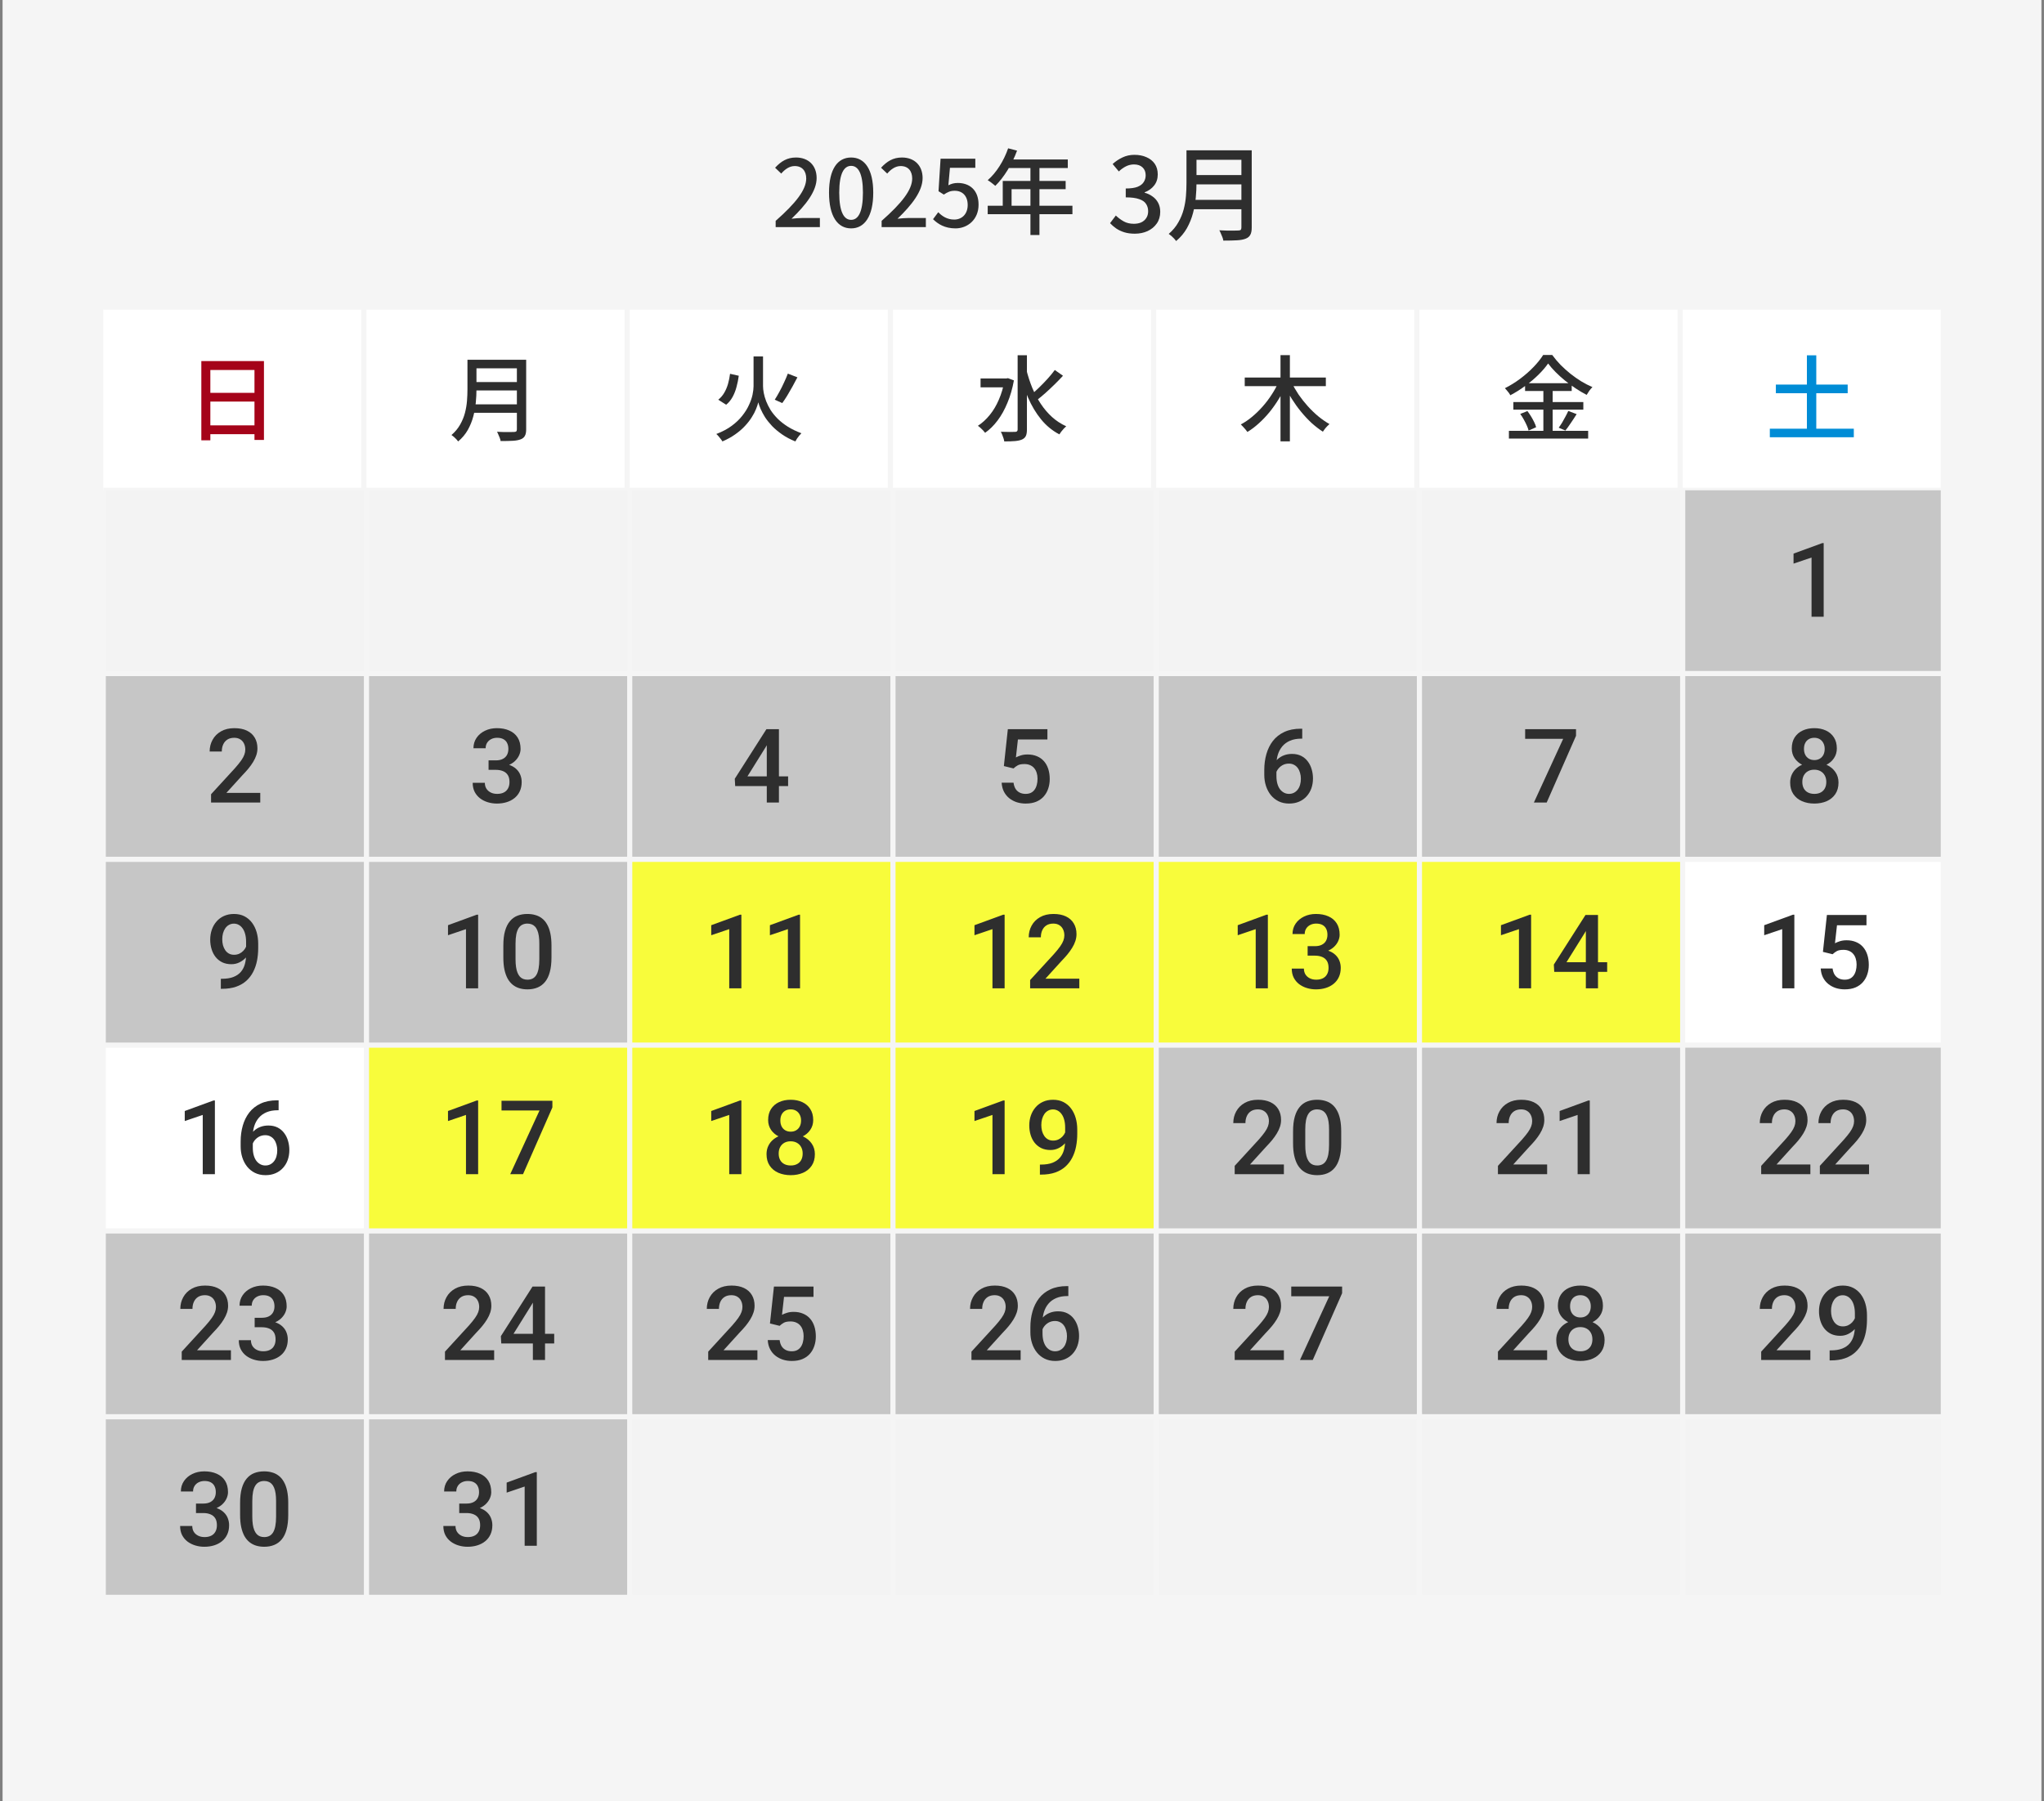 <svg width="396" height="349" viewBox="0 0 396 349" fill="none" xmlns="http://www.w3.org/2000/svg">
<rect x="0" y="0" width="396" height="349" fill="#808080" stroke="none"/>
<rect width="395" height="349" transform="translate(0.5)" fill="#F5F5F5"/>
<path d="M150.274 44V42.794C154.198 39.338 156.196 36.764 156.196 34.586C156.196 33.164 155.44 32.174 153.964 32.174C152.92 32.174 152.056 32.822 151.354 33.632L150.166 32.498C151.318 31.256 152.488 30.518 154.216 30.518C156.646 30.518 158.212 32.084 158.212 34.496C158.212 37.034 156.16 39.68 153.352 42.38C154.036 42.308 154.882 42.236 155.53 42.236H158.842V44H150.274ZM164.896 44.252C162.286 44.252 160.612 41.93 160.612 37.322C160.612 32.75 162.286 30.518 164.896 30.518C167.488 30.518 169.18 32.75 169.18 37.322C169.18 41.93 167.488 44.252 164.896 44.252ZM164.896 42.596C166.246 42.596 167.182 41.156 167.182 37.322C167.182 33.542 166.246 32.138 164.896 32.138C163.546 32.138 162.592 33.542 162.592 37.322C162.592 41.156 163.546 42.596 164.896 42.596ZM170.805 44V42.794C174.729 39.338 176.727 36.764 176.727 34.586C176.727 33.164 175.971 32.174 174.495 32.174C173.451 32.174 172.587 32.822 171.885 33.632L170.697 32.498C171.849 31.256 173.019 30.518 174.747 30.518C177.177 30.518 178.743 32.084 178.743 34.496C178.743 37.034 176.691 39.68 173.883 42.38C174.567 42.308 175.413 42.236 176.061 42.236H179.373V44H170.805ZM185.121 44.252C183.033 44.252 181.719 43.406 180.765 42.47L181.773 41.12C182.511 41.876 183.483 42.542 184.869 42.542C186.363 42.542 187.479 41.48 187.479 39.716C187.479 37.97 186.471 36.962 184.959 36.962C184.131 36.962 183.627 37.196 182.853 37.7L181.827 37.052L182.223 30.752H188.955V32.516H184.041L183.735 35.9C184.293 35.612 184.833 35.45 185.553 35.45C187.767 35.45 189.585 36.746 189.585 39.662C189.585 42.578 187.425 44.252 185.121 44.252ZM195.314 28.736L197.043 29.186C196.071 31.85 194.469 34.406 192.831 36.008C192.507 35.72 191.787 35.162 191.355 34.91C193.029 33.47 194.487 31.148 195.314 28.736ZM195.333 30.896H206.871V32.552H194.505L195.333 30.896ZM194.271 35.054H206.457V36.656H195.981V40.706H194.271V35.054ZM191.355 39.86H207.771V41.498H191.355V39.86ZM199.635 31.76H201.381V45.53H199.635V31.76Z" fill="#2E2E2E"/>
<path d="M219.86 45.28C219.087 45.28 218.4 45.187 217.8 45C217.213 44.813 216.693 44.567 216.24 44.26C215.787 43.94 215.393 43.6 215.06 43.24L216.18 41.76C216.62 42.187 217.12 42.56 217.68 42.88C218.24 43.2 218.9 43.36 219.66 43.36C220.22 43.36 220.707 43.267 221.12 43.08C221.533 42.88 221.853 42.6 222.08 42.24C222.32 41.88 222.44 41.44 222.44 40.92C222.44 40.387 222.307 39.92 222.04 39.52C221.787 39.107 221.34 38.793 220.7 38.58C220.073 38.353 219.207 38.24 218.1 38.24V36.52C219.073 36.52 219.833 36.413 220.38 36.2C220.94 35.973 221.34 35.667 221.58 35.28C221.833 34.893 221.96 34.453 221.96 33.96C221.96 33.32 221.76 32.813 221.36 32.44C220.96 32.053 220.407 31.86 219.7 31.86C219.14 31.86 218.613 31.987 218.12 32.24C217.64 32.48 217.187 32.807 216.76 33.22L215.56 31.78C216.147 31.247 216.787 30.82 217.48 30.5C218.173 30.167 218.94 30 219.78 30C220.66 30 221.44 30.153 222.12 30.46C222.8 30.753 223.333 31.18 223.72 31.74C224.107 32.3 224.3 32.987 224.3 33.8C224.3 34.64 224.067 35.353 223.6 35.94C223.147 36.527 222.533 36.967 221.76 37.26V37.34C222.32 37.487 222.827 37.727 223.28 38.06C223.747 38.38 224.113 38.793 224.38 39.3C224.647 39.807 224.78 40.387 224.78 41.04C224.78 41.92 224.553 42.68 224.1 43.32C223.66 43.947 223.067 44.433 222.32 44.78C221.573 45.113 220.753 45.28 219.86 45.28ZM231.126 29.12H241.366V30.96H231.126V29.12ZM231.126 33.92H241.446V35.72H231.126V33.92ZM230.986 38.72H241.326V40.54H230.986V38.72ZM229.866 29.12H231.806V35.5C231.806 36.367 231.76 37.3 231.666 38.3C231.573 39.287 231.393 40.287 231.126 41.3C230.86 42.313 230.466 43.287 229.946 44.22C229.426 45.14 228.733 45.967 227.866 46.7C227.773 46.567 227.64 46.407 227.466 46.22C227.293 46.047 227.113 45.873 226.926 45.7C226.74 45.54 226.573 45.413 226.426 45.32C227.213 44.64 227.833 43.893 228.286 43.08C228.753 42.267 229.1 41.427 229.326 40.56C229.553 39.693 229.7 38.827 229.766 37.96C229.833 37.093 229.866 36.267 229.866 35.48V29.12ZM240.506 29.12H242.506V44.1C242.506 44.713 242.413 45.18 242.226 45.5C242.053 45.833 241.76 46.08 241.346 46.24C240.92 46.413 240.353 46.52 239.646 46.56C238.953 46.6 238.073 46.62 237.006 46.62C236.98 46.42 236.92 46.2 236.826 45.96C236.733 45.72 236.633 45.48 236.526 45.24C236.433 45 236.333 44.793 236.226 44.62C236.746 44.647 237.253 44.667 237.746 44.68C238.253 44.68 238.693 44.68 239.066 44.68C239.453 44.667 239.726 44.66 239.886 44.66C240.113 44.66 240.273 44.62 240.366 44.54C240.46 44.447 240.506 44.293 240.506 44.08V29.12Z" fill="#2E2E2E"/>
<rect x="20" y="60" width="50" height="35" fill="white"/>
<rect x="122" y="60" width="50" height="35" fill="white"/>
<rect x="224" y="60" width="50" height="35" fill="white"/>
<rect x="71" y="60" width="50" height="35" fill="white"/>
<rect x="173" y="60" width="50" height="35" fill="white"/>
<rect x="275" y="60" width="50" height="35" fill="white"/>
<rect x="326" y="60" width="50" height="35" fill="white"/>
<path d="M39.006 69.96H51.138V85.242H49.302V71.688H40.752V85.314H39.006V69.96ZM40.176 76.116H50.076V77.808H40.176V76.116ZM40.158 82.416H50.094V84.126H40.158V82.416Z" fill="#A50319"/>
<path d="M91.698 69.708H100.914V71.364H91.698V69.708ZM91.698 74.028H100.986V75.648H91.698V74.028ZM91.572 78.348H100.878V79.986H91.572V78.348ZM90.564 69.708H92.31V75.45C92.31 76.23 92.268 77.07 92.184 77.97C92.1 78.858 91.938 79.758 91.698 80.67C91.458 81.582 91.104 82.458 90.636 83.298C90.168 84.126 89.544 84.87 88.764 85.53C88.68 85.41 88.56 85.266 88.404 85.098C88.248 84.942 88.086 84.786 87.918 84.63C87.75 84.486 87.6 84.372 87.468 84.288C88.176 83.676 88.734 83.004 89.142 82.272C89.562 81.54 89.874 80.784 90.078 80.004C90.282 79.224 90.414 78.444 90.474 77.664C90.534 76.884 90.564 76.14 90.564 75.432V69.708ZM100.14 69.708H101.94V83.19C101.94 83.742 101.856 84.162 101.688 84.45C101.532 84.75 101.268 84.972 100.896 85.116C100.512 85.272 100.002 85.368 99.366 85.404C98.742 85.44 97.95 85.458 96.99 85.458C96.966 85.278 96.912 85.08 96.828 84.864C96.744 84.648 96.654 84.432 96.558 84.216C96.474 84 96.384 83.814 96.288 83.658C96.756 83.682 97.212 83.7 97.656 83.712C98.112 83.712 98.508 83.712 98.844 83.712C99.192 83.7 99.438 83.694 99.582 83.694C99.786 83.694 99.93 83.658 100.014 83.586C100.098 83.502 100.14 83.364 100.14 83.172V69.708Z" fill="#2E2E2E"/>
<path d="M141.438 72.426L143.13 72.804C143.034 73.524 142.89 74.238 142.698 74.946C142.518 75.642 142.266 76.29 141.942 76.89C141.618 77.49 141.198 78 140.682 78.42L139.152 77.448C139.62 77.076 140.004 76.632 140.304 76.116C140.616 75.588 140.862 75.012 141.042 74.388C141.222 73.752 141.354 73.098 141.438 72.426ZM152.634 72.39L154.488 73.11C154.188 73.686 153.87 74.28 153.534 74.892C153.198 75.492 152.862 76.074 152.526 76.638C152.19 77.19 151.866 77.676 151.554 78.096L150.096 77.448C150.384 77.004 150.684 76.494 150.996 75.918C151.32 75.33 151.62 74.73 151.896 74.118C152.184 73.506 152.43 72.93 152.634 72.39ZM146.91 69.06H147.828V74.802C147.828 75.198 147.876 75.648 147.972 76.152C148.068 76.656 148.224 77.19 148.44 77.754C148.656 78.306 148.944 78.876 149.304 79.464C149.676 80.04 150.138 80.604 150.69 81.156C151.242 81.696 151.896 82.206 152.652 82.686C153.408 83.154 154.278 83.574 155.262 83.946C155.142 84.066 155.004 84.216 154.848 84.396C154.704 84.588 154.56 84.78 154.416 84.972C154.284 85.176 154.176 85.362 154.092 85.53C153.132 85.146 152.28 84.696 151.536 84.18C150.792 83.664 150.144 83.124 149.592 82.56C149.052 81.984 148.596 81.414 148.224 80.85C147.864 80.274 147.576 79.734 147.36 79.23C147.144 78.726 146.994 78.3 146.91 77.952C146.826 78.312 146.682 78.744 146.478 79.248C146.286 79.74 146.01 80.268 145.65 80.832C145.302 81.396 144.864 81.96 144.336 82.524C143.82 83.088 143.196 83.628 142.464 84.144C141.744 84.66 140.91 85.122 139.962 85.53C139.89 85.398 139.782 85.242 139.638 85.062C139.506 84.882 139.362 84.702 139.206 84.522C139.05 84.342 138.906 84.198 138.774 84.09C139.938 83.646 140.934 83.118 141.762 82.506C142.59 81.894 143.274 81.24 143.814 80.544C144.366 79.848 144.798 79.152 145.11 78.456C145.434 77.76 145.662 77.1 145.794 76.476C145.926 75.84 145.992 75.288 145.992 74.82V69.06H146.91Z" fill="#2E2E2E"/>
<path d="M189.972 73.326H195.192V75.054H189.972V73.326ZM197.154 68.826H198.954V83.226C198.954 83.778 198.882 84.198 198.738 84.486C198.594 84.774 198.354 84.996 198.018 85.152C197.67 85.308 197.214 85.41 196.65 85.458C196.098 85.506 195.402 85.53 194.562 85.53C194.538 85.35 194.49 85.146 194.418 84.918C194.346 84.69 194.262 84.462 194.166 84.234C194.082 84.006 193.992 83.814 193.896 83.658C194.52 83.67 195.09 83.682 195.606 83.694C196.134 83.694 196.488 83.688 196.668 83.676C196.836 83.676 196.956 83.64 197.028 83.568C197.112 83.496 197.154 83.382 197.154 83.226V68.826ZM194.616 73.326H194.976L195.282 73.272L196.434 73.704C196.146 75.3 195.726 76.752 195.174 78.06C194.634 79.368 193.998 80.508 193.266 81.48C192.534 82.452 191.73 83.244 190.854 83.856C190.758 83.724 190.626 83.568 190.458 83.388C190.29 83.208 190.116 83.04 189.936 82.884C189.756 82.716 189.594 82.59 189.45 82.506C190.302 81.954 191.07 81.252 191.754 80.4C192.45 79.548 193.038 78.558 193.518 77.43C194.01 76.302 194.376 75.066 194.616 73.722V73.326ZM198.846 71.634C199.146 72.834 199.524 73.998 199.98 75.126C200.448 76.242 201 77.28 201.636 78.24C202.272 79.2 202.998 80.052 203.814 80.796C204.642 81.54 205.56 82.14 206.568 82.596C206.424 82.716 206.268 82.866 206.1 83.046C205.932 83.226 205.77 83.418 205.614 83.622C205.47 83.814 205.344 83.994 205.236 84.162C203.868 83.442 202.686 82.47 201.69 81.246C200.694 80.022 199.854 78.618 199.17 77.034C198.498 75.45 197.94 73.752 197.496 71.94L198.846 71.634ZM204.354 71.688L205.938 72.804C205.446 73.344 204.906 73.902 204.318 74.478C203.73 75.054 203.142 75.606 202.554 76.134C201.966 76.662 201.414 77.118 200.898 77.502L199.674 76.548C200.19 76.14 200.73 75.66 201.294 75.108C201.87 74.544 202.428 73.968 202.968 73.38C203.508 72.78 203.97 72.216 204.354 71.688Z" fill="#2E2E2E"/>
<path d="M241.152 73.146H256.866V74.82H241.152V73.146ZM248.082 68.808H249.9V85.512H248.082V68.808ZM247.704 74.028L249.198 74.55C248.79 75.486 248.31 76.398 247.758 77.286C247.218 78.174 246.624 79.02 245.976 79.824C245.328 80.616 244.638 81.342 243.906 82.002C243.186 82.662 242.442 83.226 241.674 83.694C241.578 83.55 241.452 83.388 241.296 83.208C241.152 83.028 240.996 82.854 240.828 82.686C240.672 82.506 240.528 82.356 240.396 82.236C241.14 81.84 241.866 81.348 242.574 80.76C243.294 80.16 243.978 79.494 244.626 78.762C245.274 78.03 245.856 77.262 246.372 76.458C246.9 75.654 247.344 74.844 247.704 74.028ZM250.224 74.082C250.608 74.874 251.064 75.666 251.592 76.458C252.132 77.238 252.726 77.988 253.374 78.708C254.022 79.428 254.7 80.082 255.408 80.67C256.128 81.258 256.848 81.756 257.568 82.164C257.436 82.272 257.286 82.416 257.118 82.596C256.95 82.764 256.794 82.944 256.65 83.136C256.506 83.316 256.386 83.484 256.29 83.64C255.546 83.16 254.814 82.596 254.094 81.948C253.386 81.288 252.708 80.562 252.06 79.77C251.412 78.978 250.812 78.144 250.26 77.268C249.708 76.392 249.216 75.504 248.784 74.604L250.224 74.082Z" fill="#2E2E2E"/>
<path d="M299.928 70.428C299.436 71.136 298.806 71.868 298.038 72.624C297.282 73.368 296.436 74.082 295.5 74.766C294.576 75.45 293.61 76.056 292.602 76.584C292.542 76.452 292.452 76.302 292.332 76.134C292.212 75.966 292.08 75.804 291.936 75.648C291.804 75.48 291.678 75.336 291.558 75.216C292.59 74.7 293.586 74.082 294.546 73.362C295.506 72.642 296.37 71.88 297.138 71.076C297.906 70.272 298.518 69.504 298.974 68.772H300.72C301.2 69.432 301.74 70.074 302.34 70.698C302.952 71.31 303.594 71.886 304.266 72.426C304.95 72.966 305.652 73.458 306.372 73.902C307.092 74.334 307.806 74.7 308.514 75C308.31 75.204 308.106 75.444 307.902 75.72C307.71 75.996 307.542 76.26 307.398 76.512C306.702 76.152 306 75.738 305.292 75.27C304.584 74.802 303.894 74.298 303.222 73.758C302.562 73.218 301.95 72.666 301.386 72.102C300.822 71.538 300.336 70.98 299.928 70.428ZM295.464 74.244H304.5V75.756H295.464V74.244ZM293.196 77.898H306.75V79.374H293.196V77.898ZM292.332 83.478H307.686V84.972H292.332V83.478ZM299.01 74.838H300.81V84.234H299.01V74.838ZM294.528 80.202L295.914 79.644C296.154 79.956 296.388 80.298 296.616 80.67C296.844 81.042 297.048 81.414 297.228 81.786C297.408 82.146 297.534 82.476 297.606 82.776L296.148 83.424C296.076 83.124 295.956 82.788 295.788 82.416C295.62 82.044 295.428 81.666 295.212 81.282C294.996 80.886 294.768 80.526 294.528 80.202ZM303.834 79.626L305.454 80.238C305.106 80.802 304.734 81.372 304.338 81.948C303.954 82.524 303.6 83.016 303.276 83.424L301.98 82.866C302.196 82.578 302.418 82.248 302.646 81.876C302.874 81.492 303.09 81.102 303.294 80.706C303.51 80.31 303.69 79.95 303.834 79.626Z" fill="#2E2E2E"/>
<path d="M344.052 74.514H357.966V76.188H344.052V74.514ZM342.882 83.064H359.154V84.72H342.882V83.064ZM350.064 68.844H351.882V84.162H350.064V68.844Z" fill="#008CD6"/>
<path d="M20 95L376 95" stroke="#F5F5F5"/>
<g clip-path="url(#clip0_11468_42764)">
<rect width="356" height="214" transform="translate(20 95)" fill="#F5F5F5"/>
<rect width="50" height="35" transform="translate(20.5 95)" fill="#F3F3F3"/>
<rect width="50" height="35" transform="translate(71.5 95)" fill="#F3F3F3"/>
<rect width="50" height="35" transform="translate(122.5 95)" fill="#F3F3F3"/>
<rect width="50" height="35" transform="translate(173.5 95)" fill="#F3F3F3"/>
<rect width="50" height="35" transform="translate(224.5 95)" fill="#F3F3F3"/>
<rect width="50" height="35" transform="translate(275.5 95)" fill="#F3F3F3"/>
<rect width="50" height="35" transform="translate(326.5 95)" fill="#C6C6C6"/>
<path d="M353.316 105.232V119.5H350.963V108.025L347.477 109.207V107.264L353.033 105.232H353.316Z" fill="#2E2E2E"/>
<rect width="50" height="35" transform="translate(20.5 131)" fill="#C6C6C6"/>
<path d="M50.422 153.625V155.5H40.891V153.889L45.52 148.84C46.027 148.267 46.428 147.772 46.721 147.355C47.014 146.939 47.219 146.564 47.336 146.232C47.46 145.894 47.522 145.565 47.522 145.246C47.522 144.797 47.437 144.403 47.268 144.064C47.105 143.719 46.864 143.449 46.545 143.254C46.226 143.052 45.839 142.951 45.383 142.951C44.855 142.951 44.413 143.065 44.055 143.293C43.697 143.521 43.426 143.837 43.244 144.24C43.062 144.637 42.971 145.093 42.971 145.607H40.617C40.617 144.781 40.806 144.025 41.184 143.342C41.561 142.652 42.108 142.105 42.824 141.701C43.54 141.291 44.403 141.086 45.412 141.086C46.363 141.086 47.17 141.245 47.834 141.564C48.498 141.883 49.003 142.336 49.348 142.922C49.699 143.508 49.875 144.201 49.875 145.002C49.875 145.445 49.803 145.884 49.66 146.32C49.517 146.757 49.312 147.193 49.045 147.629C48.785 148.059 48.475 148.492 48.117 148.928C47.759 149.357 47.365 149.794 46.935 150.236L43.859 153.625H50.422Z" fill="#2E2E2E"/>
<rect width="50" height="35" transform="translate(71.5 131)" fill="#C6C6C6"/>
<path d="M94.654 147.326H96.061C96.607 147.326 97.06 147.232 97.418 147.043C97.783 146.854 98.053 146.594 98.228 146.262C98.404 145.93 98.492 145.549 98.492 145.119C98.492 144.67 98.411 144.286 98.248 143.967C98.092 143.641 97.851 143.391 97.525 143.215C97.206 143.039 96.799 142.951 96.305 142.951C95.888 142.951 95.51 143.036 95.172 143.205C94.84 143.368 94.576 143.602 94.381 143.908C94.186 144.208 94.088 144.566 94.088 144.982H91.725C91.725 144.227 91.923 143.557 92.32 142.971C92.717 142.385 93.258 141.926 93.941 141.594C94.632 141.255 95.406 141.086 96.266 141.086C97.184 141.086 97.984 141.239 98.668 141.545C99.358 141.844 99.895 142.294 100.279 142.893C100.663 143.492 100.855 144.234 100.855 145.119C100.855 145.523 100.761 145.933 100.572 146.35C100.383 146.766 100.104 147.147 99.732 147.492C99.361 147.831 98.899 148.107 98.346 148.322C97.792 148.531 97.151 148.635 96.422 148.635H94.654V147.326ZM94.654 149.162V147.873H96.422C97.255 147.873 97.965 147.971 98.551 148.166C99.143 148.361 99.625 148.632 99.996 148.977C100.367 149.315 100.637 149.702 100.807 150.139C100.982 150.575 101.07 151.037 101.07 151.525C101.07 152.189 100.95 152.782 100.709 153.303C100.475 153.817 100.139 154.253 99.703 154.611C99.267 154.969 98.756 155.24 98.17 155.422C97.591 155.604 96.959 155.695 96.275 155.695C95.663 155.695 95.078 155.611 94.518 155.441C93.958 155.272 93.456 155.021 93.014 154.689C92.571 154.351 92.219 153.931 91.959 153.43C91.705 152.922 91.578 152.336 91.578 151.672H93.932C93.932 152.095 94.029 152.469 94.225 152.795C94.426 153.114 94.706 153.365 95.064 153.547C95.429 153.729 95.846 153.82 96.314 153.82C96.809 153.82 97.236 153.732 97.594 153.557C97.952 153.381 98.225 153.12 98.414 152.775C98.609 152.43 98.707 152.014 98.707 151.525C98.707 150.972 98.6 150.523 98.385 150.178C98.17 149.833 97.864 149.579 97.467 149.416C97.07 149.247 96.601 149.162 96.061 149.162H94.654Z" fill="#2E2E2E"/>
<rect width="50" height="35" transform="translate(122.5 131)" fill="#C6C6C6"/>
<path d="M152.686 150.432V152.307H142.432L142.354 150.891L148.486 141.281H150.371L148.33 144.777L144.805 150.432H152.686ZM150.908 141.281V155.5H148.555V141.281H150.908Z" fill="#2E2E2E"/>
<rect width="50" height="35" transform="translate(173.5 131)" fill="#C6C6C6"/>
<path d="M196.361 148.889L194.486 148.43L195.258 141.281H202.924V143.273H197.211L196.82 146.76C197.042 146.63 197.348 146.503 197.738 146.379C198.129 146.249 198.575 146.184 199.076 146.184C199.747 146.184 200.346 146.294 200.873 146.516C201.407 146.73 201.859 147.046 202.23 147.463C202.602 147.873 202.885 148.374 203.08 148.967C203.275 149.553 203.373 150.214 203.373 150.949C203.373 151.607 203.275 152.222 203.08 152.795C202.891 153.368 202.605 153.872 202.221 154.309C201.837 154.745 201.352 155.087 200.766 155.334C200.186 155.575 199.499 155.695 198.705 155.695C198.113 155.695 197.543 155.611 196.996 155.441C196.456 155.266 195.971 155.008 195.541 154.67C195.111 154.325 194.766 153.902 194.506 153.4C194.245 152.893 194.096 152.31 194.057 151.652H196.361C196.42 152.115 196.547 152.508 196.742 152.834C196.944 153.153 197.211 153.397 197.543 153.566C197.875 153.736 198.259 153.82 198.695 153.82C199.092 153.82 199.434 153.752 199.721 153.615C200.007 153.472 200.245 153.27 200.434 153.01C200.629 152.743 200.772 152.43 200.863 152.072C200.961 151.714 201.01 151.317 201.01 150.881C201.01 150.464 200.954 150.083 200.844 149.738C200.74 149.393 200.58 149.094 200.365 148.84C200.157 148.586 199.893 148.391 199.574 148.254C199.255 148.111 198.887 148.039 198.471 148.039C197.911 148.039 197.481 148.12 197.182 148.283C196.889 148.446 196.615 148.648 196.361 148.889Z" fill="#2E2E2E"/>
<rect width="50" height="35" transform="translate(224.5 131)" fill="#C6C6C6"/>
<path d="M252 141.193H252.293V143.117H252.127C251.287 143.117 250.561 143.247 249.949 143.508C249.344 143.768 248.846 144.126 248.455 144.582C248.064 145.038 247.771 145.572 247.576 146.184C247.387 146.789 247.293 147.434 247.293 148.117V150.354C247.293 150.92 247.355 151.421 247.479 151.857C247.602 152.287 247.775 152.648 247.996 152.941C248.224 153.228 248.484 153.446 248.777 153.596C249.07 153.745 249.386 153.82 249.725 153.82C250.076 153.82 250.395 153.749 250.682 153.605C250.968 153.456 251.212 153.251 251.414 152.99C251.616 152.73 251.769 152.421 251.873 152.062C251.977 151.704 252.029 151.314 252.029 150.891C252.029 150.487 251.977 150.109 251.873 149.758C251.775 149.4 251.629 149.087 251.434 148.82C251.238 148.547 250.994 148.335 250.701 148.186C250.415 148.029 250.083 147.951 249.705 147.951C249.236 147.951 248.81 148.062 248.426 148.283C248.048 148.505 247.742 148.794 247.508 149.152C247.28 149.504 247.156 149.878 247.137 150.275L246.238 149.982C246.29 149.377 246.424 148.833 246.639 148.352C246.86 147.87 247.15 147.46 247.508 147.121C247.866 146.783 248.279 146.525 248.748 146.35C249.223 146.167 249.744 146.076 250.311 146.076C251.001 146.076 251.6 146.206 252.107 146.467C252.615 146.727 253.035 147.082 253.367 147.531C253.706 147.974 253.956 148.482 254.119 149.055C254.288 149.621 254.373 150.214 254.373 150.832C254.373 151.516 254.269 152.154 254.061 152.746C253.852 153.332 253.546 153.846 253.143 154.289C252.745 154.732 252.26 155.077 251.688 155.324C251.121 155.572 250.477 155.695 249.754 155.695C248.992 155.695 248.312 155.549 247.713 155.256C247.12 154.963 246.616 154.559 246.199 154.045C245.789 153.531 245.477 152.938 245.262 152.268C245.047 151.597 244.939 150.887 244.939 150.139V149.162C244.939 148.081 245.076 147.062 245.35 146.105C245.623 145.142 246.043 144.292 246.609 143.557C247.182 142.821 247.915 142.245 248.807 141.828C249.699 141.405 250.763 141.193 252 141.193Z" fill="#2E2E2E"/>
<rect width="50" height="35" transform="translate(275.5 131)" fill="#C6C6C6"/>
<path d="M305.334 141.281V142.57L299.65 155.5H297.17L302.844 143.156H295.48V141.281H305.334Z" fill="#2E2E2E"/>
<rect width="50" height="35" transform="translate(326.5 131)" fill="#C6C6C6"/>
<path d="M356.188 151.623C356.188 152.508 355.982 153.254 355.572 153.859C355.162 154.465 354.602 154.924 353.893 155.236C353.189 155.542 352.395 155.695 351.51 155.695C350.624 155.695 349.827 155.542 349.117 155.236C348.408 154.924 347.848 154.465 347.438 153.859C347.027 153.254 346.822 152.508 346.822 151.623C346.822 151.037 346.936 150.507 347.164 150.031C347.392 149.549 347.714 149.136 348.131 148.791C348.554 148.439 349.049 148.169 349.615 147.98C350.188 147.792 350.813 147.697 351.49 147.697C352.389 147.697 353.193 147.863 353.902 148.195C354.612 148.527 355.169 148.986 355.572 149.572C355.982 150.158 356.188 150.842 356.188 151.623ZM353.824 151.506C353.824 151.031 353.727 150.614 353.531 150.256C353.336 149.898 353.062 149.621 352.711 149.426C352.359 149.23 351.952 149.133 351.49 149.133C351.021 149.133 350.615 149.23 350.27 149.426C349.924 149.621 349.654 149.898 349.459 150.256C349.27 150.614 349.176 151.031 349.176 151.506C349.176 151.988 349.27 152.404 349.459 152.756C349.648 153.101 349.918 153.365 350.27 153.547C350.621 153.729 351.035 153.82 351.51 153.82C351.985 153.82 352.395 153.729 352.74 153.547C353.085 153.365 353.352 153.101 353.541 152.756C353.73 152.404 353.824 151.988 353.824 151.506ZM355.865 145.021C355.865 145.731 355.676 146.363 355.299 146.916C354.928 147.469 354.413 147.906 353.756 148.225C353.098 148.537 352.35 148.693 351.51 148.693C350.663 148.693 349.908 148.537 349.244 148.225C348.587 147.906 348.069 147.469 347.691 146.916C347.32 146.363 347.135 145.731 347.135 145.021C347.135 144.175 347.32 143.462 347.691 142.883C348.069 142.297 348.587 141.851 349.244 141.545C349.902 141.239 350.654 141.086 351.5 141.086C352.346 141.086 353.098 141.239 353.756 141.545C354.413 141.851 354.928 142.297 355.299 142.883C355.676 143.462 355.865 144.175 355.865 145.021ZM353.512 145.1C353.512 144.676 353.427 144.305 353.258 143.986C353.095 143.661 352.864 143.407 352.564 143.225C352.265 143.042 351.91 142.951 351.5 142.951C351.09 142.951 350.735 143.039 350.436 143.215C350.136 143.391 349.905 143.638 349.742 143.957C349.579 144.276 349.498 144.657 349.498 145.1C349.498 145.536 349.579 145.917 349.742 146.242C349.905 146.561 350.136 146.812 350.436 146.994C350.742 147.176 351.1 147.268 351.51 147.268C351.92 147.268 352.275 147.176 352.574 146.994C352.874 146.812 353.105 146.561 353.268 146.242C353.43 145.917 353.512 145.536 353.512 145.1Z" fill="#2E2E2E"/>
<rect width="50" height="35" transform="translate(20.5 167)" fill="#C6C6C6"/>
<path d="M42.785 189.645H42.98C43.879 189.645 44.628 189.527 45.227 189.293C45.832 189.052 46.314 188.72 46.672 188.297C47.03 187.874 47.287 187.376 47.443 186.803C47.6 186.23 47.678 185.608 47.678 184.938V182.486C47.678 181.907 47.616 181.399 47.492 180.963C47.375 180.52 47.206 180.152 46.984 179.859C46.77 179.56 46.519 179.335 46.232 179.186C45.953 179.036 45.65 178.961 45.324 178.961C44.966 178.961 44.644 179.042 44.357 179.205C44.078 179.361 43.84 179.579 43.645 179.859C43.456 180.133 43.309 180.455 43.205 180.826C43.107 181.191 43.059 181.581 43.059 181.998C43.059 182.389 43.104 182.766 43.195 183.131C43.293 183.489 43.436 183.808 43.625 184.088C43.814 184.368 44.051 184.589 44.338 184.752C44.624 184.915 44.96 184.996 45.344 184.996C45.708 184.996 46.044 184.928 46.35 184.791C46.656 184.648 46.922 184.456 47.15 184.215C47.378 183.974 47.557 183.704 47.688 183.404C47.818 183.105 47.889 182.799 47.902 182.486L48.801 182.76C48.801 183.255 48.697 183.743 48.488 184.225C48.286 184.7 48.003 185.136 47.639 185.533C47.281 185.924 46.861 186.236 46.379 186.471C45.904 186.705 45.386 186.822 44.826 186.822C44.149 186.822 43.55 186.695 43.029 186.441C42.515 186.181 42.085 185.829 41.74 185.387C41.402 184.944 41.148 184.436 40.978 183.863C40.809 183.29 40.725 182.688 40.725 182.057C40.725 181.373 40.829 180.732 41.037 180.133C41.245 179.534 41.548 179.007 41.945 178.551C42.342 178.089 42.824 177.73 43.391 177.477C43.964 177.216 44.611 177.086 45.334 177.086C46.102 177.086 46.776 177.236 47.355 177.535C47.935 177.835 48.423 178.248 48.82 178.775C49.217 179.303 49.517 179.915 49.719 180.611C49.921 181.308 50.022 182.057 50.022 182.857V183.688C50.022 184.527 49.947 185.338 49.797 186.119C49.647 186.894 49.403 187.613 49.065 188.277C48.732 188.935 48.293 189.514 47.746 190.016C47.206 190.51 46.542 190.898 45.754 191.178C44.973 191.451 44.055 191.588 43 191.588H42.785V189.645Z" fill="#2E2E2E"/>
<rect width="50" height="35" transform="translate(71.5 167)" fill="#C6C6C6"/>
<path d="M92.633 177.232V191.5H90.279V180.025L86.793 181.207V179.264L92.35 177.232H92.633ZM106.842 183.199V185.523C106.842 186.637 106.731 187.587 106.51 188.375C106.295 189.156 105.982 189.791 105.572 190.279C105.162 190.768 104.671 191.126 104.098 191.354C103.531 191.581 102.896 191.695 102.193 191.695C101.633 191.695 101.113 191.624 100.631 191.48C100.156 191.337 99.726 191.113 99.342 190.807C98.958 190.501 98.629 190.107 98.356 189.625C98.088 189.137 97.88 188.554 97.731 187.877C97.587 187.2 97.516 186.415 97.516 185.523V183.199C97.516 182.079 97.626 181.135 97.848 180.367C98.069 179.592 98.385 178.964 98.795 178.482C99.205 177.994 99.693 177.639 100.26 177.418C100.833 177.197 101.471 177.086 102.174 177.086C102.74 177.086 103.261 177.158 103.736 177.301C104.218 177.438 104.648 177.656 105.025 177.955C105.41 178.255 105.735 178.645 106.002 179.127C106.275 179.602 106.484 180.178 106.627 180.855C106.77 181.526 106.842 182.307 106.842 183.199ZM104.488 185.855V182.848C104.488 182.281 104.456 181.783 104.391 181.354C104.326 180.917 104.228 180.549 104.098 180.25C103.974 179.944 103.818 179.697 103.629 179.508C103.44 179.312 103.225 179.173 102.984 179.088C102.743 178.997 102.473 178.951 102.174 178.951C101.809 178.951 101.484 179.023 101.197 179.166C100.911 179.303 100.67 179.524 100.475 179.83C100.279 180.136 100.13 180.54 100.025 181.041C99.928 181.536 99.879 182.138 99.879 182.848V185.855C99.879 186.428 99.912 186.933 99.977 187.369C100.042 187.805 100.139 188.18 100.27 188.492C100.4 188.798 100.556 189.052 100.738 189.254C100.927 189.449 101.142 189.592 101.383 189.684C101.63 189.775 101.9 189.82 102.193 189.82C102.564 189.82 102.893 189.749 103.18 189.605C103.466 189.462 103.707 189.234 103.902 188.922C104.098 188.603 104.244 188.189 104.342 187.682C104.439 187.174 104.488 186.565 104.488 185.855Z" fill="#2E2E2E"/>
<rect width="50" height="35" transform="translate(122.5 167)" fill="#F8FC3B"/>
<path d="M143.633 177.232V191.5H141.279V180.025L137.793 181.207V179.264L143.35 177.232H143.633ZM155 177.232V191.5H152.646V180.025L149.16 181.207V179.264L154.717 177.232H155Z" fill="#2E2E2E"/>
<rect width="50" height="35" transform="translate(173.5 167)" fill="#F8FC3B"/>
<path d="M194.633 177.232V191.5H192.279V180.025L188.793 181.207V179.264L194.35 177.232H194.633ZM209.105 189.625V191.5H199.574V189.889L204.203 184.84C204.711 184.267 205.111 183.772 205.404 183.355C205.697 182.939 205.902 182.564 206.02 182.232C206.143 181.894 206.205 181.565 206.205 181.246C206.205 180.797 206.12 180.403 205.951 180.064C205.788 179.719 205.548 179.449 205.229 179.254C204.91 179.052 204.522 178.951 204.066 178.951C203.539 178.951 203.096 179.065 202.738 179.293C202.38 179.521 202.11 179.837 201.928 180.24C201.745 180.637 201.654 181.093 201.654 181.607H199.301C199.301 180.781 199.49 180.025 199.867 179.342C200.245 178.652 200.792 178.105 201.508 177.701C202.224 177.291 203.087 177.086 204.096 177.086C205.046 177.086 205.854 177.245 206.518 177.564C207.182 177.883 207.686 178.336 208.031 178.922C208.383 179.508 208.559 180.201 208.559 181.002C208.559 181.445 208.487 181.884 208.344 182.32C208.201 182.757 207.995 183.193 207.729 183.629C207.468 184.059 207.159 184.492 206.801 184.928C206.443 185.357 206.049 185.794 205.619 186.236L202.543 189.625H209.105Z" fill="#2E2E2E"/>
<rect width="50" height="35" transform="translate(224.5 167)" fill="#F8FC3B"/>
<path d="M245.633 177.232V191.5H243.279V180.025L239.793 181.207V179.264L245.35 177.232H245.633ZM253.338 183.326H254.744C255.291 183.326 255.743 183.232 256.102 183.043C256.466 182.854 256.736 182.594 256.912 182.262C257.088 181.93 257.176 181.549 257.176 181.119C257.176 180.67 257.094 180.286 256.932 179.967C256.775 179.641 256.535 179.391 256.209 179.215C255.89 179.039 255.483 178.951 254.988 178.951C254.572 178.951 254.194 179.036 253.855 179.205C253.523 179.368 253.26 179.602 253.064 179.908C252.869 180.208 252.771 180.566 252.771 180.982H250.408C250.408 180.227 250.607 179.557 251.004 178.971C251.401 178.385 251.941 177.926 252.625 177.594C253.315 177.255 254.09 177.086 254.949 177.086C255.867 177.086 256.668 177.239 257.352 177.545C258.042 177.844 258.579 178.294 258.963 178.893C259.347 179.492 259.539 180.234 259.539 181.119C259.539 181.523 259.445 181.933 259.256 182.35C259.067 182.766 258.787 183.147 258.416 183.492C258.045 183.831 257.583 184.107 257.029 184.322C256.476 184.531 255.835 184.635 255.105 184.635H253.338V183.326ZM253.338 185.162V183.873H255.105C255.939 183.873 256.648 183.971 257.234 184.166C257.827 184.361 258.309 184.632 258.68 184.977C259.051 185.315 259.321 185.702 259.49 186.139C259.666 186.575 259.754 187.037 259.754 187.525C259.754 188.189 259.633 188.782 259.393 189.303C259.158 189.817 258.823 190.253 258.387 190.611C257.951 190.969 257.439 191.24 256.854 191.422C256.274 191.604 255.643 191.695 254.959 191.695C254.347 191.695 253.761 191.611 253.201 191.441C252.641 191.272 252.14 191.021 251.697 190.689C251.255 190.351 250.903 189.931 250.643 189.43C250.389 188.922 250.262 188.336 250.262 187.672H252.615C252.615 188.095 252.713 188.469 252.908 188.795C253.11 189.114 253.39 189.365 253.748 189.547C254.113 189.729 254.529 189.82 254.998 189.82C255.493 189.82 255.919 189.732 256.277 189.557C256.635 189.381 256.909 189.12 257.098 188.775C257.293 188.43 257.391 188.014 257.391 187.525C257.391 186.972 257.283 186.523 257.068 186.178C256.854 185.833 256.548 185.579 256.15 185.416C255.753 185.247 255.285 185.162 254.744 185.162H253.338Z" fill="#2E2E2E"/>
<rect width="50" height="35" transform="translate(275.5 167)" fill="#F8FC3B"/>
<path d="M296.633 177.232V191.5H294.279V180.025L290.793 181.207V179.264L296.35 177.232H296.633ZM311.369 186.432V188.307H301.115L301.037 186.891L307.17 177.281H309.055L307.014 180.777L303.488 186.432H311.369ZM309.592 177.281V191.5H307.238V177.281H309.592Z" fill="#2E2E2E"/>
<rect width="50" height="35" transform="translate(326.5 167)" fill="white"/>
<path d="M347.633 177.232V191.5H345.279V180.025L341.793 181.207V179.264L347.35 177.232H347.633ZM355.045 184.889L353.17 184.43L353.941 177.281H361.607V179.273H355.895L355.504 182.76C355.725 182.63 356.031 182.503 356.422 182.379C356.812 182.249 357.258 182.184 357.76 182.184C358.43 182.184 359.029 182.294 359.557 182.516C360.09 182.73 360.543 183.046 360.914 183.463C361.285 183.873 361.568 184.374 361.764 184.967C361.959 185.553 362.057 186.214 362.057 186.949C362.057 187.607 361.959 188.222 361.764 188.795C361.575 189.368 361.288 189.872 360.904 190.309C360.52 190.745 360.035 191.087 359.449 191.334C358.87 191.575 358.183 191.695 357.389 191.695C356.796 191.695 356.227 191.611 355.68 191.441C355.139 191.266 354.654 191.008 354.225 190.67C353.795 190.325 353.45 189.902 353.189 189.4C352.929 188.893 352.779 188.31 352.74 187.652H355.045C355.104 188.115 355.23 188.508 355.426 188.834C355.628 189.153 355.895 189.397 356.227 189.566C356.559 189.736 356.943 189.82 357.379 189.82C357.776 189.82 358.118 189.752 358.404 189.615C358.691 189.472 358.928 189.27 359.117 189.01C359.312 188.743 359.456 188.43 359.547 188.072C359.645 187.714 359.693 187.317 359.693 186.881C359.693 186.464 359.638 186.083 359.527 185.738C359.423 185.393 359.264 185.094 359.049 184.84C358.84 184.586 358.577 184.391 358.258 184.254C357.939 184.111 357.571 184.039 357.154 184.039C356.594 184.039 356.165 184.12 355.865 184.283C355.572 184.446 355.299 184.648 355.045 184.889Z" fill="#2E2E2E"/>
<rect width="50" height="35" transform="translate(20.5 203)" fill="white"/>
<path d="M41.633 213.232V227.5H39.279V216.025L35.793 217.207V215.264L41.35 213.232H41.633ZM53.684 213.193H53.977V215.117H53.81C52.971 215.117 52.245 215.247 51.633 215.508C51.027 215.768 50.529 216.126 50.139 216.582C49.748 217.038 49.455 217.572 49.26 218.184C49.071 218.789 48.977 219.434 48.977 220.117V222.354C48.977 222.92 49.038 223.421 49.162 223.857C49.286 224.287 49.458 224.648 49.68 224.941C49.908 225.228 50.168 225.446 50.461 225.596C50.754 225.745 51.07 225.82 51.408 225.82C51.76 225.82 52.079 225.749 52.365 225.605C52.652 225.456 52.896 225.251 53.098 224.99C53.3 224.73 53.453 224.421 53.557 224.062C53.661 223.704 53.713 223.314 53.713 222.891C53.713 222.487 53.661 222.109 53.557 221.758C53.459 221.4 53.312 221.087 53.117 220.82C52.922 220.547 52.678 220.335 52.385 220.186C52.098 220.029 51.766 219.951 51.389 219.951C50.92 219.951 50.493 220.062 50.109 220.283C49.732 220.505 49.426 220.794 49.191 221.152C48.964 221.504 48.84 221.878 48.82 222.275L47.922 221.982C47.974 221.377 48.107 220.833 48.322 220.352C48.544 219.87 48.833 219.46 49.191 219.121C49.55 218.783 49.963 218.525 50.432 218.35C50.907 218.167 51.428 218.076 51.994 218.076C52.684 218.076 53.283 218.206 53.791 218.467C54.299 218.727 54.719 219.082 55.051 219.531C55.389 219.974 55.64 220.482 55.803 221.055C55.972 221.621 56.057 222.214 56.057 222.832C56.057 223.516 55.953 224.154 55.744 224.746C55.536 225.332 55.23 225.846 54.826 226.289C54.429 226.732 53.944 227.077 53.371 227.324C52.805 227.572 52.16 227.695 51.438 227.695C50.676 227.695 49.995 227.549 49.397 227.256C48.804 226.963 48.3 226.559 47.883 226.045C47.473 225.531 47.16 224.938 46.945 224.268C46.73 223.597 46.623 222.887 46.623 222.139V221.162C46.623 220.081 46.76 219.062 47.033 218.105C47.307 217.142 47.727 216.292 48.293 215.557C48.866 214.821 49.598 214.245 50.49 213.828C51.382 213.405 52.447 213.193 53.684 213.193Z" fill="#2E2E2E"/>
<rect width="50" height="35" transform="translate(71.5 203)" fill="#F8FC3B"/>
<path d="M92.633 213.232V227.5H90.279V216.025L86.793 217.207V215.264L92.35 213.232H92.633ZM107.018 213.281V214.57L101.334 227.5H98.853L104.527 215.156H97.164V213.281H107.018Z" fill="#2E2E2E"/>
<rect width="50" height="35" transform="translate(122.5 203)" fill="#F8FC3B"/>
<path d="M143.633 213.232V227.5H141.279V216.025L137.793 217.207V215.264L143.35 213.232H143.633ZM157.871 223.623C157.871 224.508 157.666 225.254 157.256 225.859C156.846 226.465 156.286 226.924 155.576 227.236C154.873 227.542 154.079 227.695 153.193 227.695C152.308 227.695 151.51 227.542 150.801 227.236C150.091 226.924 149.531 226.465 149.121 225.859C148.711 225.254 148.506 224.508 148.506 223.623C148.506 223.037 148.62 222.507 148.848 222.031C149.076 221.549 149.398 221.136 149.814 220.791C150.238 220.439 150.732 220.169 151.299 219.98C151.872 219.792 152.497 219.697 153.174 219.697C154.072 219.697 154.876 219.863 155.586 220.195C156.296 220.527 156.852 220.986 157.256 221.572C157.666 222.158 157.871 222.842 157.871 223.623ZM155.508 223.506C155.508 223.031 155.41 222.614 155.215 222.256C155.02 221.898 154.746 221.621 154.395 221.426C154.043 221.23 153.636 221.133 153.174 221.133C152.705 221.133 152.298 221.23 151.953 221.426C151.608 221.621 151.338 221.898 151.143 222.256C150.954 222.614 150.859 223.031 150.859 223.506C150.859 223.988 150.954 224.404 151.143 224.756C151.331 225.101 151.602 225.365 151.953 225.547C152.305 225.729 152.718 225.82 153.193 225.82C153.669 225.82 154.079 225.729 154.424 225.547C154.769 225.365 155.036 225.101 155.225 224.756C155.413 224.404 155.508 223.988 155.508 223.506ZM157.549 217.021C157.549 217.731 157.36 218.363 156.982 218.916C156.611 219.469 156.097 219.906 155.439 220.225C154.782 220.537 154.033 220.693 153.193 220.693C152.347 220.693 151.592 220.537 150.928 220.225C150.27 219.906 149.753 219.469 149.375 218.916C149.004 218.363 148.818 217.731 148.818 217.021C148.818 216.175 149.004 215.462 149.375 214.883C149.753 214.297 150.27 213.851 150.928 213.545C151.585 213.239 152.337 213.086 153.184 213.086C154.03 213.086 154.782 213.239 155.439 213.545C156.097 213.851 156.611 214.297 156.982 214.883C157.36 215.462 157.549 216.175 157.549 217.021ZM155.195 217.1C155.195 216.676 155.111 216.305 154.941 215.986C154.779 215.661 154.548 215.407 154.248 215.225C153.949 215.042 153.594 214.951 153.184 214.951C152.773 214.951 152.419 215.039 152.119 215.215C151.82 215.391 151.589 215.638 151.426 215.957C151.263 216.276 151.182 216.657 151.182 217.1C151.182 217.536 151.263 217.917 151.426 218.242C151.589 218.561 151.82 218.812 152.119 218.994C152.425 219.176 152.783 219.268 153.193 219.268C153.604 219.268 153.958 219.176 154.258 218.994C154.557 218.812 154.788 218.561 154.951 218.242C155.114 217.917 155.195 217.536 155.195 217.1Z" fill="#2E2E2E"/>
<rect width="50" height="35" transform="translate(173.5 203)" fill="#F8FC3B"/>
<path d="M194.633 213.232V227.5H192.279V216.025L188.793 217.207V215.264L194.35 213.232H194.633ZM201.469 225.645H201.664C202.562 225.645 203.311 225.527 203.91 225.293C204.516 225.052 204.997 224.72 205.355 224.297C205.714 223.874 205.971 223.376 206.127 222.803C206.283 222.23 206.361 221.608 206.361 220.938V218.486C206.361 217.907 206.299 217.399 206.176 216.963C206.059 216.52 205.889 216.152 205.668 215.859C205.453 215.56 205.202 215.335 204.916 215.186C204.636 215.036 204.333 214.961 204.008 214.961C203.65 214.961 203.327 215.042 203.041 215.205C202.761 215.361 202.523 215.579 202.328 215.859C202.139 216.133 201.993 216.455 201.889 216.826C201.791 217.191 201.742 217.581 201.742 217.998C201.742 218.389 201.788 218.766 201.879 219.131C201.977 219.489 202.12 219.808 202.309 220.088C202.497 220.368 202.735 220.589 203.021 220.752C203.308 220.915 203.643 220.996 204.027 220.996C204.392 220.996 204.727 220.928 205.033 220.791C205.339 220.648 205.606 220.456 205.834 220.215C206.062 219.974 206.241 219.704 206.371 219.404C206.501 219.105 206.573 218.799 206.586 218.486L207.484 218.76C207.484 219.255 207.38 219.743 207.172 220.225C206.97 220.7 206.687 221.136 206.322 221.533C205.964 221.924 205.544 222.236 205.062 222.471C204.587 222.705 204.07 222.822 203.51 222.822C202.833 222.822 202.234 222.695 201.713 222.441C201.199 222.181 200.769 221.829 200.424 221.387C200.085 220.944 199.831 220.436 199.662 219.863C199.493 219.29 199.408 218.688 199.408 218.057C199.408 217.373 199.512 216.732 199.721 216.133C199.929 215.534 200.232 215.007 200.629 214.551C201.026 214.089 201.508 213.73 202.074 213.477C202.647 213.216 203.295 213.086 204.018 213.086C204.786 213.086 205.46 213.236 206.039 213.535C206.618 213.835 207.107 214.248 207.504 214.775C207.901 215.303 208.201 215.915 208.402 216.611C208.604 217.308 208.705 218.057 208.705 218.857V219.688C208.705 220.527 208.63 221.338 208.48 222.119C208.331 222.894 208.087 223.613 207.748 224.277C207.416 224.935 206.977 225.514 206.43 226.016C205.889 226.51 205.225 226.898 204.438 227.178C203.656 227.451 202.738 227.588 201.684 227.588H201.469V225.645Z" fill="#2E2E2E"/>
<rect width="50" height="35" transform="translate(224.5 203)" fill="#C6C6C6"/>
<path d="M248.738 225.625V227.5H239.207V225.889L243.836 220.84C244.344 220.267 244.744 219.772 245.037 219.355C245.33 218.939 245.535 218.564 245.652 218.232C245.776 217.894 245.838 217.565 245.838 217.246C245.838 216.797 245.753 216.403 245.584 216.064C245.421 215.719 245.18 215.449 244.861 215.254C244.542 215.052 244.155 214.951 243.699 214.951C243.172 214.951 242.729 215.065 242.371 215.293C242.013 215.521 241.743 215.837 241.561 216.24C241.378 216.637 241.287 217.093 241.287 217.607H238.934C238.934 216.781 239.122 216.025 239.5 215.342C239.878 214.652 240.424 214.105 241.141 213.701C241.857 213.291 242.719 213.086 243.729 213.086C244.679 213.086 245.486 213.245 246.15 213.564C246.814 213.883 247.319 214.336 247.664 214.922C248.016 215.508 248.191 216.201 248.191 217.002C248.191 217.445 248.12 217.884 247.977 218.32C247.833 218.757 247.628 219.193 247.361 219.629C247.101 220.059 246.792 220.492 246.434 220.928C246.076 221.357 245.682 221.794 245.252 222.236L242.176 225.625H248.738ZM259.842 219.199V221.523C259.842 222.637 259.731 223.587 259.51 224.375C259.295 225.156 258.982 225.791 258.572 226.279C258.162 226.768 257.671 227.126 257.098 227.354C256.531 227.581 255.896 227.695 255.193 227.695C254.633 227.695 254.113 227.624 253.631 227.48C253.156 227.337 252.726 227.113 252.342 226.807C251.958 226.501 251.629 226.107 251.355 225.625C251.089 225.137 250.88 224.554 250.73 223.877C250.587 223.2 250.516 222.415 250.516 221.523V219.199C250.516 218.079 250.626 217.135 250.848 216.367C251.069 215.592 251.385 214.964 251.795 214.482C252.205 213.994 252.693 213.639 253.26 213.418C253.833 213.197 254.471 213.086 255.174 213.086C255.74 213.086 256.261 213.158 256.736 213.301C257.218 213.438 257.648 213.656 258.025 213.955C258.41 214.255 258.735 214.645 259.002 215.127C259.275 215.602 259.484 216.178 259.627 216.855C259.77 217.526 259.842 218.307 259.842 219.199ZM257.488 221.855V218.848C257.488 218.281 257.456 217.783 257.391 217.354C257.326 216.917 257.228 216.549 257.098 216.25C256.974 215.944 256.818 215.697 256.629 215.508C256.44 215.312 256.225 215.173 255.984 215.088C255.743 214.997 255.473 214.951 255.174 214.951C254.809 214.951 254.484 215.023 254.197 215.166C253.911 215.303 253.67 215.524 253.475 215.83C253.279 216.136 253.13 216.54 253.025 217.041C252.928 217.536 252.879 218.138 252.879 218.848V221.855C252.879 222.428 252.911 222.933 252.977 223.369C253.042 223.805 253.139 224.18 253.27 224.492C253.4 224.798 253.556 225.052 253.738 225.254C253.927 225.449 254.142 225.592 254.383 225.684C254.63 225.775 254.9 225.82 255.193 225.82C255.564 225.82 255.893 225.749 256.18 225.605C256.466 225.462 256.707 225.234 256.902 224.922C257.098 224.603 257.244 224.189 257.342 223.682C257.439 223.174 257.488 222.565 257.488 221.855Z" fill="#2E2E2E"/>
<rect width="50" height="35" transform="translate(275.5 203)" fill="#C6C6C6"/>
<path d="M299.738 225.625V227.5H290.207V225.889L294.836 220.84C295.344 220.267 295.744 219.772 296.037 219.355C296.33 218.939 296.535 218.564 296.652 218.232C296.776 217.894 296.838 217.565 296.838 217.246C296.838 216.797 296.753 216.403 296.584 216.064C296.421 215.719 296.18 215.449 295.861 215.254C295.542 215.052 295.155 214.951 294.699 214.951C294.172 214.951 293.729 215.065 293.371 215.293C293.013 215.521 292.743 215.837 292.561 216.24C292.378 216.637 292.287 217.093 292.287 217.607H289.934C289.934 216.781 290.122 216.025 290.5 215.342C290.878 214.652 291.424 214.105 292.141 213.701C292.857 213.291 293.719 213.086 294.729 213.086C295.679 213.086 296.486 213.245 297.15 213.564C297.814 213.883 298.319 214.336 298.664 214.922C299.016 215.508 299.191 216.201 299.191 217.002C299.191 217.445 299.12 217.884 298.977 218.32C298.833 218.757 298.628 219.193 298.361 219.629C298.101 220.059 297.792 220.492 297.434 220.928C297.076 221.357 296.682 221.794 296.252 222.236L293.176 225.625H299.738ZM308 213.232V227.5H305.646V216.025L302.16 217.207V215.264L307.717 213.232H308Z" fill="#2E2E2E"/>
<rect width="50" height="35" transform="translate(326.5 203)" fill="#C6C6C6"/>
<path d="M350.738 225.625V227.5H341.207V225.889L345.836 220.84C346.344 220.267 346.744 219.772 347.037 219.355C347.33 218.939 347.535 218.564 347.652 218.232C347.776 217.894 347.838 217.565 347.838 217.246C347.838 216.797 347.753 216.403 347.584 216.064C347.421 215.719 347.18 215.449 346.861 215.254C346.542 215.052 346.155 214.951 345.699 214.951C345.172 214.951 344.729 215.065 344.371 215.293C344.013 215.521 343.743 215.837 343.561 216.24C343.378 216.637 343.287 217.093 343.287 217.607H340.934C340.934 216.781 341.122 216.025 341.5 215.342C341.878 214.652 342.424 214.105 343.141 213.701C343.857 213.291 344.719 213.086 345.729 213.086C346.679 213.086 347.486 213.245 348.15 213.564C348.814 213.883 349.319 214.336 349.664 214.922C350.016 215.508 350.191 216.201 350.191 217.002C350.191 217.445 350.12 217.884 349.977 218.32C349.833 218.757 349.628 219.193 349.361 219.629C349.101 220.059 348.792 220.492 348.434 220.928C348.076 221.357 347.682 221.794 347.252 222.236L344.176 225.625H350.738ZM362.105 225.625V227.5H352.574V225.889L357.203 220.84C357.711 220.267 358.111 219.772 358.404 219.355C358.697 218.939 358.902 218.564 359.02 218.232C359.143 217.894 359.205 217.565 359.205 217.246C359.205 216.797 359.12 216.403 358.951 216.064C358.788 215.719 358.548 215.449 358.229 215.254C357.91 215.052 357.522 214.951 357.066 214.951C356.539 214.951 356.096 215.065 355.738 215.293C355.38 215.521 355.11 215.837 354.928 216.24C354.745 216.637 354.654 217.093 354.654 217.607H352.301C352.301 216.781 352.49 216.025 352.867 215.342C353.245 214.652 353.792 214.105 354.508 213.701C355.224 213.291 356.087 213.086 357.096 213.086C358.046 213.086 358.854 213.245 359.518 213.564C360.182 213.883 360.686 214.336 361.031 214.922C361.383 215.508 361.559 216.201 361.559 217.002C361.559 217.445 361.487 217.884 361.344 218.32C361.201 218.757 360.995 219.193 360.729 219.629C360.468 220.059 360.159 220.492 359.801 220.928C359.443 221.357 359.049 221.794 358.619 222.236L355.543 225.625H362.105Z" fill="#2E2E2E"/>
<rect width="50" height="35" transform="translate(20.5 239)" fill="#C6C6C6"/>
<path d="M44.738 261.625V263.5H35.207V261.889L39.836 256.84C40.344 256.267 40.744 255.772 41.037 255.355C41.33 254.939 41.535 254.564 41.652 254.232C41.776 253.894 41.838 253.565 41.838 253.246C41.838 252.797 41.753 252.403 41.584 252.064C41.421 251.719 41.18 251.449 40.861 251.254C40.542 251.052 40.155 250.951 39.699 250.951C39.172 250.951 38.729 251.065 38.371 251.293C38.013 251.521 37.743 251.837 37.56 252.24C37.378 252.637 37.287 253.093 37.287 253.607H34.934C34.934 252.781 35.122 252.025 35.5 251.342C35.878 250.652 36.425 250.105 37.141 249.701C37.857 249.291 38.719 249.086 39.728 249.086C40.679 249.086 41.486 249.245 42.15 249.564C42.815 249.883 43.319 250.336 43.664 250.922C44.016 251.508 44.191 252.201 44.191 253.002C44.191 253.445 44.12 253.884 43.977 254.32C43.833 254.757 43.628 255.193 43.361 255.629C43.101 256.059 42.792 256.492 42.434 256.928C42.075 257.357 41.682 257.794 41.252 258.236L38.176 261.625H44.738ZM49.338 255.326H50.744C51.291 255.326 51.743 255.232 52.102 255.043C52.466 254.854 52.736 254.594 52.912 254.262C53.088 253.93 53.176 253.549 53.176 253.119C53.176 252.67 53.094 252.286 52.932 251.967C52.775 251.641 52.535 251.391 52.209 251.215C51.89 251.039 51.483 250.951 50.988 250.951C50.572 250.951 50.194 251.036 49.855 251.205C49.523 251.368 49.26 251.602 49.065 251.908C48.869 252.208 48.772 252.566 48.772 252.982H46.408C46.408 252.227 46.607 251.557 47.004 250.971C47.401 250.385 47.941 249.926 48.625 249.594C49.315 249.255 50.09 249.086 50.949 249.086C51.867 249.086 52.668 249.239 53.352 249.545C54.042 249.844 54.579 250.294 54.963 250.893C55.347 251.492 55.539 252.234 55.539 253.119C55.539 253.523 55.445 253.933 55.256 254.35C55.067 254.766 54.787 255.147 54.416 255.492C54.045 255.831 53.583 256.107 53.029 256.322C52.476 256.531 51.835 256.635 51.105 256.635H49.338V255.326ZM49.338 257.162V255.873H51.105C51.939 255.873 52.648 255.971 53.234 256.166C53.827 256.361 54.309 256.632 54.68 256.977C55.051 257.315 55.321 257.702 55.49 258.139C55.666 258.575 55.754 259.037 55.754 259.525C55.754 260.189 55.633 260.782 55.393 261.303C55.158 261.817 54.823 262.253 54.387 262.611C53.95 262.969 53.44 263.24 52.853 263.422C52.274 263.604 51.643 263.695 50.959 263.695C50.347 263.695 49.761 263.611 49.201 263.441C48.641 263.272 48.14 263.021 47.697 262.689C47.255 262.351 46.903 261.931 46.643 261.43C46.389 260.922 46.262 260.336 46.262 259.672H48.615C48.615 260.095 48.713 260.469 48.908 260.795C49.11 261.114 49.39 261.365 49.748 261.547C50.113 261.729 50.529 261.82 50.998 261.82C51.493 261.82 51.919 261.732 52.277 261.557C52.635 261.381 52.909 261.12 53.098 260.775C53.293 260.43 53.391 260.014 53.391 259.525C53.391 258.972 53.283 258.523 53.068 258.178C52.853 257.833 52.547 257.579 52.15 257.416C51.753 257.247 51.285 257.162 50.744 257.162H49.338Z" fill="#2E2E2E"/>
<rect width="50" height="35" transform="translate(71.5 239)" fill="#C6C6C6"/>
<path d="M95.738 261.625V263.5H86.207V261.889L90.836 256.84C91.344 256.267 91.744 255.772 92.037 255.355C92.33 254.939 92.535 254.564 92.652 254.232C92.776 253.894 92.838 253.565 92.838 253.246C92.838 252.797 92.753 252.403 92.584 252.064C92.421 251.719 92.18 251.449 91.861 251.254C91.542 251.052 91.155 250.951 90.699 250.951C90.172 250.951 89.729 251.065 89.371 251.293C89.013 251.521 88.743 251.837 88.561 252.24C88.378 252.637 88.287 253.093 88.287 253.607H85.934C85.934 252.781 86.122 252.025 86.5 251.342C86.878 250.652 87.424 250.105 88.141 249.701C88.857 249.291 89.719 249.086 90.728 249.086C91.679 249.086 92.486 249.245 93.15 249.564C93.814 249.883 94.319 250.336 94.664 250.922C95.016 251.508 95.191 252.201 95.191 253.002C95.191 253.445 95.12 253.884 94.977 254.32C94.833 254.757 94.628 255.193 94.361 255.629C94.101 256.059 93.792 256.492 93.434 256.928C93.076 257.357 92.682 257.794 92.252 258.236L89.176 261.625H95.738ZM107.369 258.432V260.307H97.115L97.037 258.891L103.17 249.281H105.055L103.014 252.777L99.488 258.432H107.369ZM105.592 249.281V263.5H103.238V249.281H105.592Z" fill="#2E2E2E"/>
<rect width="50" height="35" transform="translate(122.5 239)" fill="#C6C6C6"/>
<path d="M146.738 261.625V263.5H137.207V261.889L141.836 256.84C142.344 256.267 142.744 255.772 143.037 255.355C143.33 254.939 143.535 254.564 143.652 254.232C143.776 253.894 143.838 253.565 143.838 253.246C143.838 252.797 143.753 252.403 143.584 252.064C143.421 251.719 143.18 251.449 142.861 251.254C142.542 251.052 142.155 250.951 141.699 250.951C141.172 250.951 140.729 251.065 140.371 251.293C140.013 251.521 139.743 251.837 139.561 252.24C139.378 252.637 139.287 253.093 139.287 253.607H136.934C136.934 252.781 137.122 252.025 137.5 251.342C137.878 250.652 138.424 250.105 139.141 249.701C139.857 249.291 140.719 249.086 141.729 249.086C142.679 249.086 143.486 249.245 144.15 249.564C144.814 249.883 145.319 250.336 145.664 250.922C146.016 251.508 146.191 252.201 146.191 253.002C146.191 253.445 146.12 253.884 145.977 254.32C145.833 254.757 145.628 255.193 145.361 255.629C145.101 256.059 144.792 256.492 144.434 256.928C144.076 257.357 143.682 257.794 143.252 258.236L140.176 261.625H146.738ZM151.045 256.889L149.17 256.43L149.941 249.281H157.607V251.273H151.895L151.504 254.76C151.725 254.63 152.031 254.503 152.422 254.379C152.812 254.249 153.258 254.184 153.76 254.184C154.43 254.184 155.029 254.294 155.557 254.516C156.09 254.73 156.543 255.046 156.914 255.463C157.285 255.873 157.568 256.374 157.764 256.967C157.959 257.553 158.057 258.214 158.057 258.949C158.057 259.607 157.959 260.222 157.764 260.795C157.575 261.368 157.288 261.872 156.904 262.309C156.52 262.745 156.035 263.087 155.449 263.334C154.87 263.575 154.183 263.695 153.389 263.695C152.796 263.695 152.227 263.611 151.68 263.441C151.139 263.266 150.654 263.008 150.225 262.67C149.795 262.325 149.45 261.902 149.189 261.4C148.929 260.893 148.779 260.31 148.74 259.652H151.045C151.104 260.115 151.23 260.508 151.426 260.834C151.628 261.153 151.895 261.397 152.227 261.566C152.559 261.736 152.943 261.82 153.379 261.82C153.776 261.82 154.118 261.752 154.404 261.615C154.691 261.472 154.928 261.27 155.117 261.01C155.312 260.743 155.456 260.43 155.547 260.072C155.645 259.714 155.693 259.317 155.693 258.881C155.693 258.464 155.638 258.083 155.527 257.738C155.423 257.393 155.264 257.094 155.049 256.84C154.84 256.586 154.577 256.391 154.258 256.254C153.939 256.111 153.571 256.039 153.154 256.039C152.594 256.039 152.165 256.12 151.865 256.283C151.572 256.446 151.299 256.648 151.045 256.889Z" fill="#2E2E2E"/>
<rect width="50" height="35" transform="translate(173.5 239)" fill="#C6C6C6"/>
<path d="M197.738 261.625V263.5H188.207V261.889L192.836 256.84C193.344 256.267 193.744 255.772 194.037 255.355C194.33 254.939 194.535 254.564 194.652 254.232C194.776 253.894 194.838 253.565 194.838 253.246C194.838 252.797 194.753 252.403 194.584 252.064C194.421 251.719 194.18 251.449 193.861 251.254C193.542 251.052 193.155 250.951 192.699 250.951C192.172 250.951 191.729 251.065 191.371 251.293C191.013 251.521 190.743 251.837 190.561 252.24C190.378 252.637 190.287 253.093 190.287 253.607H187.934C187.934 252.781 188.122 252.025 188.5 251.342C188.878 250.652 189.424 250.105 190.141 249.701C190.857 249.291 191.719 249.086 192.729 249.086C193.679 249.086 194.486 249.245 195.15 249.564C195.814 249.883 196.319 250.336 196.664 250.922C197.016 251.508 197.191 252.201 197.191 253.002C197.191 253.445 197.12 253.884 196.977 254.32C196.833 254.757 196.628 255.193 196.361 255.629C196.101 256.059 195.792 256.492 195.434 256.928C195.076 257.357 194.682 257.794 194.252 258.236L191.176 261.625H197.738ZM206.684 249.193H206.977V251.117H206.811C205.971 251.117 205.245 251.247 204.633 251.508C204.027 251.768 203.529 252.126 203.139 252.582C202.748 253.038 202.455 253.572 202.26 254.184C202.071 254.789 201.977 255.434 201.977 256.117V258.354C201.977 258.92 202.038 259.421 202.162 259.857C202.286 260.287 202.458 260.648 202.68 260.941C202.908 261.228 203.168 261.446 203.461 261.596C203.754 261.745 204.07 261.82 204.408 261.82C204.76 261.82 205.079 261.749 205.365 261.605C205.652 261.456 205.896 261.251 206.098 260.99C206.299 260.73 206.452 260.421 206.557 260.062C206.661 259.704 206.713 259.314 206.713 258.891C206.713 258.487 206.661 258.109 206.557 257.758C206.459 257.4 206.312 257.087 206.117 256.82C205.922 256.547 205.678 256.335 205.385 256.186C205.098 256.029 204.766 255.951 204.389 255.951C203.92 255.951 203.493 256.062 203.109 256.283C202.732 256.505 202.426 256.794 202.191 257.152C201.964 257.504 201.84 257.878 201.82 258.275L200.922 257.982C200.974 257.377 201.107 256.833 201.322 256.352C201.544 255.87 201.833 255.46 202.191 255.121C202.549 254.783 202.963 254.525 203.432 254.35C203.907 254.167 204.428 254.076 204.994 254.076C205.684 254.076 206.283 254.206 206.791 254.467C207.299 254.727 207.719 255.082 208.051 255.531C208.389 255.974 208.64 256.482 208.803 257.055C208.972 257.621 209.057 258.214 209.057 258.832C209.057 259.516 208.952 260.154 208.744 260.746C208.536 261.332 208.23 261.846 207.826 262.289C207.429 262.732 206.944 263.077 206.371 263.324C205.805 263.572 205.16 263.695 204.438 263.695C203.676 263.695 202.995 263.549 202.396 263.256C201.804 262.963 201.299 262.559 200.883 262.045C200.473 261.531 200.16 260.938 199.945 260.268C199.73 259.597 199.623 258.887 199.623 258.139V257.162C199.623 256.081 199.76 255.062 200.033 254.105C200.307 253.142 200.727 252.292 201.293 251.557C201.866 250.821 202.598 250.245 203.49 249.828C204.382 249.405 205.447 249.193 206.684 249.193Z" fill="#2E2E2E"/>
<rect width="50" height="35" transform="translate(224.5 239)" fill="#C6C6C6"/>
<path d="M248.738 261.625V263.5H239.207V261.889L243.836 256.84C244.344 256.267 244.744 255.772 245.037 255.355C245.33 254.939 245.535 254.564 245.652 254.232C245.776 253.894 245.838 253.565 245.838 253.246C245.838 252.797 245.753 252.403 245.584 252.064C245.421 251.719 245.18 251.449 244.861 251.254C244.542 251.052 244.155 250.951 243.699 250.951C243.172 250.951 242.729 251.065 242.371 251.293C242.013 251.521 241.743 251.837 241.561 252.24C241.378 252.637 241.287 253.093 241.287 253.607H238.934C238.934 252.781 239.122 252.025 239.5 251.342C239.878 250.652 240.424 250.105 241.141 249.701C241.857 249.291 242.719 249.086 243.729 249.086C244.679 249.086 245.486 249.245 246.15 249.564C246.814 249.883 247.319 250.336 247.664 250.922C248.016 251.508 248.191 252.201 248.191 253.002C248.191 253.445 248.12 253.884 247.977 254.32C247.833 254.757 247.628 255.193 247.361 255.629C247.101 256.059 246.792 256.492 246.434 256.928C246.076 257.357 245.682 257.794 245.252 258.236L242.176 261.625H248.738ZM260.018 249.281V250.57L254.334 263.5H251.854L257.527 251.156H250.164V249.281H260.018Z" fill="#2E2E2E"/>
<rect width="50" height="35" transform="translate(275.5 239)" fill="#C6C6C6"/>
<path d="M299.738 261.625V263.5H290.207V261.889L294.836 256.84C295.344 256.267 295.744 255.772 296.037 255.355C296.33 254.939 296.535 254.564 296.652 254.232C296.776 253.894 296.838 253.565 296.838 253.246C296.838 252.797 296.753 252.403 296.584 252.064C296.421 251.719 296.18 251.449 295.861 251.254C295.542 251.052 295.155 250.951 294.699 250.951C294.172 250.951 293.729 251.065 293.371 251.293C293.013 251.521 292.743 251.837 292.561 252.24C292.378 252.637 292.287 253.093 292.287 253.607H289.934C289.934 252.781 290.122 252.025 290.5 251.342C290.878 250.652 291.424 250.105 292.141 249.701C292.857 249.291 293.719 249.086 294.729 249.086C295.679 249.086 296.486 249.245 297.15 249.564C297.814 249.883 298.319 250.336 298.664 250.922C299.016 251.508 299.191 252.201 299.191 253.002C299.191 253.445 299.12 253.884 298.977 254.32C298.833 254.757 298.628 255.193 298.361 255.629C298.101 256.059 297.792 256.492 297.434 256.928C297.076 257.357 296.682 257.794 296.252 258.236L293.176 261.625H299.738ZM310.871 259.623C310.871 260.508 310.666 261.254 310.256 261.859C309.846 262.465 309.286 262.924 308.576 263.236C307.873 263.542 307.079 263.695 306.193 263.695C305.308 263.695 304.51 263.542 303.801 263.236C303.091 262.924 302.531 262.465 302.121 261.859C301.711 261.254 301.506 260.508 301.506 259.623C301.506 259.037 301.62 258.507 301.848 258.031C302.076 257.549 302.398 257.136 302.814 256.791C303.238 256.439 303.732 256.169 304.299 255.98C304.872 255.792 305.497 255.697 306.174 255.697C307.072 255.697 307.876 255.863 308.586 256.195C309.296 256.527 309.852 256.986 310.256 257.572C310.666 258.158 310.871 258.842 310.871 259.623ZM308.508 259.506C308.508 259.031 308.41 258.614 308.215 258.256C308.02 257.898 307.746 257.621 307.395 257.426C307.043 257.23 306.636 257.133 306.174 257.133C305.705 257.133 305.298 257.23 304.953 257.426C304.608 257.621 304.338 257.898 304.143 258.256C303.954 258.614 303.859 259.031 303.859 259.506C303.859 259.988 303.954 260.404 304.143 260.756C304.331 261.101 304.602 261.365 304.953 261.547C305.305 261.729 305.718 261.82 306.193 261.82C306.669 261.82 307.079 261.729 307.424 261.547C307.769 261.365 308.036 261.101 308.225 260.756C308.413 260.404 308.508 259.988 308.508 259.506ZM310.549 253.021C310.549 253.731 310.36 254.363 309.982 254.916C309.611 255.469 309.097 255.906 308.439 256.225C307.782 256.537 307.033 256.693 306.193 256.693C305.347 256.693 304.592 256.537 303.928 256.225C303.27 255.906 302.753 255.469 302.375 254.916C302.004 254.363 301.818 253.731 301.818 253.021C301.818 252.175 302.004 251.462 302.375 250.883C302.753 250.297 303.27 249.851 303.928 249.545C304.585 249.239 305.337 249.086 306.184 249.086C307.03 249.086 307.782 249.239 308.439 249.545C309.097 249.851 309.611 250.297 309.982 250.883C310.36 251.462 310.549 252.175 310.549 253.021ZM308.195 253.1C308.195 252.676 308.111 252.305 307.941 251.986C307.779 251.661 307.548 251.407 307.248 251.225C306.949 251.042 306.594 250.951 306.184 250.951C305.773 250.951 305.419 251.039 305.119 251.215C304.82 251.391 304.589 251.638 304.426 251.957C304.263 252.276 304.182 252.657 304.182 253.1C304.182 253.536 304.263 253.917 304.426 254.242C304.589 254.561 304.82 254.812 305.119 254.994C305.425 255.176 305.783 255.268 306.193 255.268C306.604 255.268 306.958 255.176 307.258 254.994C307.557 254.812 307.788 254.561 307.951 254.242C308.114 253.917 308.195 253.536 308.195 253.1Z" fill="#2E2E2E"/>
<rect width="50" height="35" transform="translate(326.5 239)" fill="#C6C6C6"/>
<path d="M350.738 261.625V263.5H341.207V261.889L345.836 256.84C346.344 256.267 346.744 255.772 347.037 255.355C347.33 254.939 347.535 254.564 347.652 254.232C347.776 253.894 347.838 253.565 347.838 253.246C347.838 252.797 347.753 252.403 347.584 252.064C347.421 251.719 347.18 251.449 346.861 251.254C346.542 251.052 346.155 250.951 345.699 250.951C345.172 250.951 344.729 251.065 344.371 251.293C344.013 251.521 343.743 251.837 343.561 252.24C343.378 252.637 343.287 253.093 343.287 253.607H340.934C340.934 252.781 341.122 252.025 341.5 251.342C341.878 250.652 342.424 250.105 343.141 249.701C343.857 249.291 344.719 249.086 345.729 249.086C346.679 249.086 347.486 249.245 348.15 249.564C348.814 249.883 349.319 250.336 349.664 250.922C350.016 251.508 350.191 252.201 350.191 253.002C350.191 253.445 350.12 253.884 349.977 254.32C349.833 254.757 349.628 255.193 349.361 255.629C349.101 256.059 348.792 256.492 348.434 256.928C348.076 257.357 347.682 257.794 347.252 258.236L344.176 261.625H350.738ZM354.469 261.645H354.664C355.562 261.645 356.311 261.527 356.91 261.293C357.516 261.052 357.997 260.72 358.355 260.297C358.714 259.874 358.971 259.376 359.127 258.803C359.283 258.23 359.361 257.608 359.361 256.938V254.486C359.361 253.907 359.299 253.399 359.176 252.963C359.059 252.52 358.889 252.152 358.668 251.859C358.453 251.56 358.202 251.335 357.916 251.186C357.636 251.036 357.333 250.961 357.008 250.961C356.65 250.961 356.327 251.042 356.041 251.205C355.761 251.361 355.523 251.579 355.328 251.859C355.139 252.133 354.993 252.455 354.889 252.826C354.791 253.191 354.742 253.581 354.742 253.998C354.742 254.389 354.788 254.766 354.879 255.131C354.977 255.489 355.12 255.808 355.309 256.088C355.497 256.368 355.735 256.589 356.021 256.752C356.308 256.915 356.643 256.996 357.027 256.996C357.392 256.996 357.727 256.928 358.033 256.791C358.339 256.648 358.606 256.456 358.834 256.215C359.062 255.974 359.241 255.704 359.371 255.404C359.501 255.105 359.573 254.799 359.586 254.486L360.484 254.76C360.484 255.255 360.38 255.743 360.172 256.225C359.97 256.7 359.687 257.136 359.322 257.533C358.964 257.924 358.544 258.236 358.062 258.471C357.587 258.705 357.07 258.822 356.51 258.822C355.833 258.822 355.234 258.695 354.713 258.441C354.199 258.181 353.769 257.829 353.424 257.387C353.085 256.944 352.831 256.436 352.662 255.863C352.493 255.29 352.408 254.688 352.408 254.057C352.408 253.373 352.512 252.732 352.721 252.133C352.929 251.534 353.232 251.007 353.629 250.551C354.026 250.089 354.508 249.73 355.074 249.477C355.647 249.216 356.295 249.086 357.018 249.086C357.786 249.086 358.46 249.236 359.039 249.535C359.618 249.835 360.107 250.248 360.504 250.775C360.901 251.303 361.201 251.915 361.402 252.611C361.604 253.308 361.705 254.057 361.705 254.857V255.688C361.705 256.527 361.63 257.338 361.48 258.119C361.331 258.894 361.087 259.613 360.748 260.277C360.416 260.935 359.977 261.514 359.43 262.016C358.889 262.51 358.225 262.898 357.438 263.178C356.656 263.451 355.738 263.588 354.684 263.588H354.469V261.645Z" fill="#2E2E2E"/>
<rect width="50" height="35" transform="translate(20.5 275)" fill="#C6C6C6"/>
<path d="M37.971 291.326H39.377C39.924 291.326 40.376 291.232 40.734 291.043C41.099 290.854 41.369 290.594 41.545 290.262C41.721 289.93 41.809 289.549 41.809 289.119C41.809 288.67 41.727 288.286 41.565 287.967C41.408 287.641 41.167 287.391 40.842 287.215C40.523 287.039 40.116 286.951 39.621 286.951C39.204 286.951 38.827 287.036 38.488 287.205C38.156 287.368 37.893 287.602 37.697 287.908C37.502 288.208 37.404 288.566 37.404 288.982H35.041C35.041 288.227 35.24 287.557 35.637 286.971C36.034 286.385 36.574 285.926 37.258 285.594C37.948 285.255 38.723 285.086 39.582 285.086C40.5 285.086 41.301 285.239 41.984 285.545C42.675 285.844 43.212 286.294 43.596 286.893C43.98 287.492 44.172 288.234 44.172 289.119C44.172 289.523 44.078 289.933 43.889 290.35C43.7 290.766 43.42 291.147 43.049 291.492C42.678 291.831 42.215 292.107 41.662 292.322C41.109 292.531 40.467 292.635 39.738 292.635H37.971V291.326ZM37.971 293.162V291.873H39.738C40.572 291.873 41.281 291.971 41.867 292.166C42.46 292.361 42.941 292.632 43.312 292.977C43.684 293.315 43.954 293.702 44.123 294.139C44.299 294.575 44.387 295.037 44.387 295.525C44.387 296.189 44.266 296.782 44.025 297.303C43.791 297.817 43.456 298.253 43.02 298.611C42.583 298.969 42.072 299.24 41.486 299.422C40.907 299.604 40.275 299.695 39.592 299.695C38.98 299.695 38.394 299.611 37.834 299.441C37.274 299.272 36.773 299.021 36.33 298.689C35.887 298.351 35.536 297.931 35.275 297.43C35.022 296.922 34.895 296.336 34.895 295.672H37.248C37.248 296.095 37.346 296.469 37.541 296.795C37.743 297.114 38.023 297.365 38.381 297.547C38.745 297.729 39.162 297.82 39.631 297.82C40.126 297.82 40.552 297.732 40.91 297.557C41.268 297.381 41.542 297.12 41.73 296.775C41.926 296.43 42.023 296.014 42.023 295.525C42.023 294.972 41.916 294.523 41.701 294.178C41.486 293.833 41.18 293.579 40.783 293.416C40.386 293.247 39.917 293.162 39.377 293.162H37.971ZM55.842 291.199V293.523C55.842 294.637 55.731 295.587 55.51 296.375C55.295 297.156 54.982 297.791 54.572 298.279C54.162 298.768 53.671 299.126 53.098 299.354C52.531 299.581 51.897 299.695 51.193 299.695C50.633 299.695 50.113 299.624 49.631 299.48C49.156 299.337 48.726 299.113 48.342 298.807C47.958 298.501 47.629 298.107 47.355 297.625C47.089 297.137 46.88 296.554 46.73 295.877C46.587 295.2 46.516 294.415 46.516 293.523V291.199C46.516 290.079 46.626 289.135 46.848 288.367C47.069 287.592 47.385 286.964 47.795 286.482C48.205 285.994 48.693 285.639 49.26 285.418C49.833 285.197 50.471 285.086 51.174 285.086C51.74 285.086 52.261 285.158 52.736 285.301C53.218 285.438 53.648 285.656 54.025 285.955C54.41 286.255 54.735 286.645 55.002 287.127C55.275 287.602 55.484 288.178 55.627 288.855C55.77 289.526 55.842 290.307 55.842 291.199ZM53.488 293.855V290.848C53.488 290.281 53.456 289.783 53.391 289.354C53.325 288.917 53.228 288.549 53.098 288.25C52.974 287.944 52.818 287.697 52.629 287.508C52.44 287.312 52.225 287.173 51.984 287.088C51.743 286.997 51.473 286.951 51.174 286.951C50.809 286.951 50.484 287.023 50.197 287.166C49.911 287.303 49.67 287.524 49.475 287.83C49.279 288.136 49.13 288.54 49.025 289.041C48.928 289.536 48.879 290.138 48.879 290.848V293.855C48.879 294.428 48.911 294.933 48.977 295.369C49.042 295.805 49.139 296.18 49.27 296.492C49.4 296.798 49.556 297.052 49.738 297.254C49.927 297.449 50.142 297.592 50.383 297.684C50.63 297.775 50.9 297.82 51.193 297.82C51.565 297.82 51.893 297.749 52.18 297.605C52.466 297.462 52.707 297.234 52.902 296.922C53.098 296.603 53.244 296.189 53.342 295.682C53.44 295.174 53.488 294.565 53.488 293.855Z" fill="#2E2E2E"/>
<rect width="50" height="35" transform="translate(71.5 275)" fill="#C6C6C6"/>
<path d="M88.971 291.326H90.377C90.924 291.326 91.376 291.232 91.734 291.043C92.099 290.854 92.369 290.594 92.545 290.262C92.721 289.93 92.809 289.549 92.809 289.119C92.809 288.67 92.727 288.286 92.564 287.967C92.408 287.641 92.167 287.391 91.842 287.215C91.523 287.039 91.116 286.951 90.621 286.951C90.204 286.951 89.827 287.036 89.488 287.205C89.156 287.368 88.893 287.602 88.697 287.908C88.502 288.208 88.404 288.566 88.404 288.982H86.041C86.041 288.227 86.24 287.557 86.637 286.971C87.034 286.385 87.574 285.926 88.258 285.594C88.948 285.255 89.723 285.086 90.582 285.086C91.5 285.086 92.301 285.239 92.984 285.545C93.674 285.844 94.212 286.294 94.596 286.893C94.98 287.492 95.172 288.234 95.172 289.119C95.172 289.523 95.078 289.933 94.889 290.35C94.7 290.766 94.42 291.147 94.049 291.492C93.678 291.831 93.216 292.107 92.662 292.322C92.109 292.531 91.467 292.635 90.738 292.635H88.971V291.326ZM88.971 293.162V291.873H90.738C91.572 291.873 92.281 291.971 92.867 292.166C93.46 292.361 93.941 292.632 94.312 292.977C94.684 293.315 94.954 293.702 95.123 294.139C95.299 294.575 95.387 295.037 95.387 295.525C95.387 296.189 95.266 296.782 95.025 297.303C94.791 297.817 94.456 298.253 94.019 298.611C93.583 298.969 93.072 299.24 92.486 299.422C91.907 299.604 91.275 299.695 90.592 299.695C89.98 299.695 89.394 299.611 88.834 299.441C88.274 299.272 87.773 299.021 87.33 298.689C86.887 298.351 86.536 297.931 86.275 297.43C86.022 296.922 85.894 296.336 85.894 295.672H88.248C88.248 296.095 88.346 296.469 88.541 296.795C88.743 297.114 89.023 297.365 89.381 297.547C89.745 297.729 90.162 297.82 90.631 297.82C91.126 297.82 91.552 297.732 91.91 297.557C92.268 297.381 92.542 297.12 92.731 296.775C92.926 296.43 93.023 296.014 93.023 295.525C93.023 294.972 92.916 294.523 92.701 294.178C92.486 293.833 92.18 293.579 91.783 293.416C91.386 293.247 90.917 293.162 90.377 293.162H88.971ZM104 285.232V299.5H101.646V288.025L98.16 289.207V287.264L103.717 285.232H104Z" fill="#2E2E2E"/>
<rect width="50" height="35" transform="translate(122.5 275)" fill="#F3F3F3"/>
<rect width="50" height="35" transform="translate(173.5 275)" fill="#F3F3F3"/>
<rect width="50" height="35" transform="translate(224.5 275)" fill="#F3F3F3"/>
<rect width="50" height="35" transform="translate(275.5 275)" fill="#F3F3F3"/>
<rect width="50" height="35" transform="translate(326.5 275)" fill="#F3F3F3"/>
</g>
<defs>
<clipPath id="clip0_11468_42764">
<rect width="356" height="214" fill="white" transform="translate(20 95)"/>
</clipPath>
</defs>
</svg>
